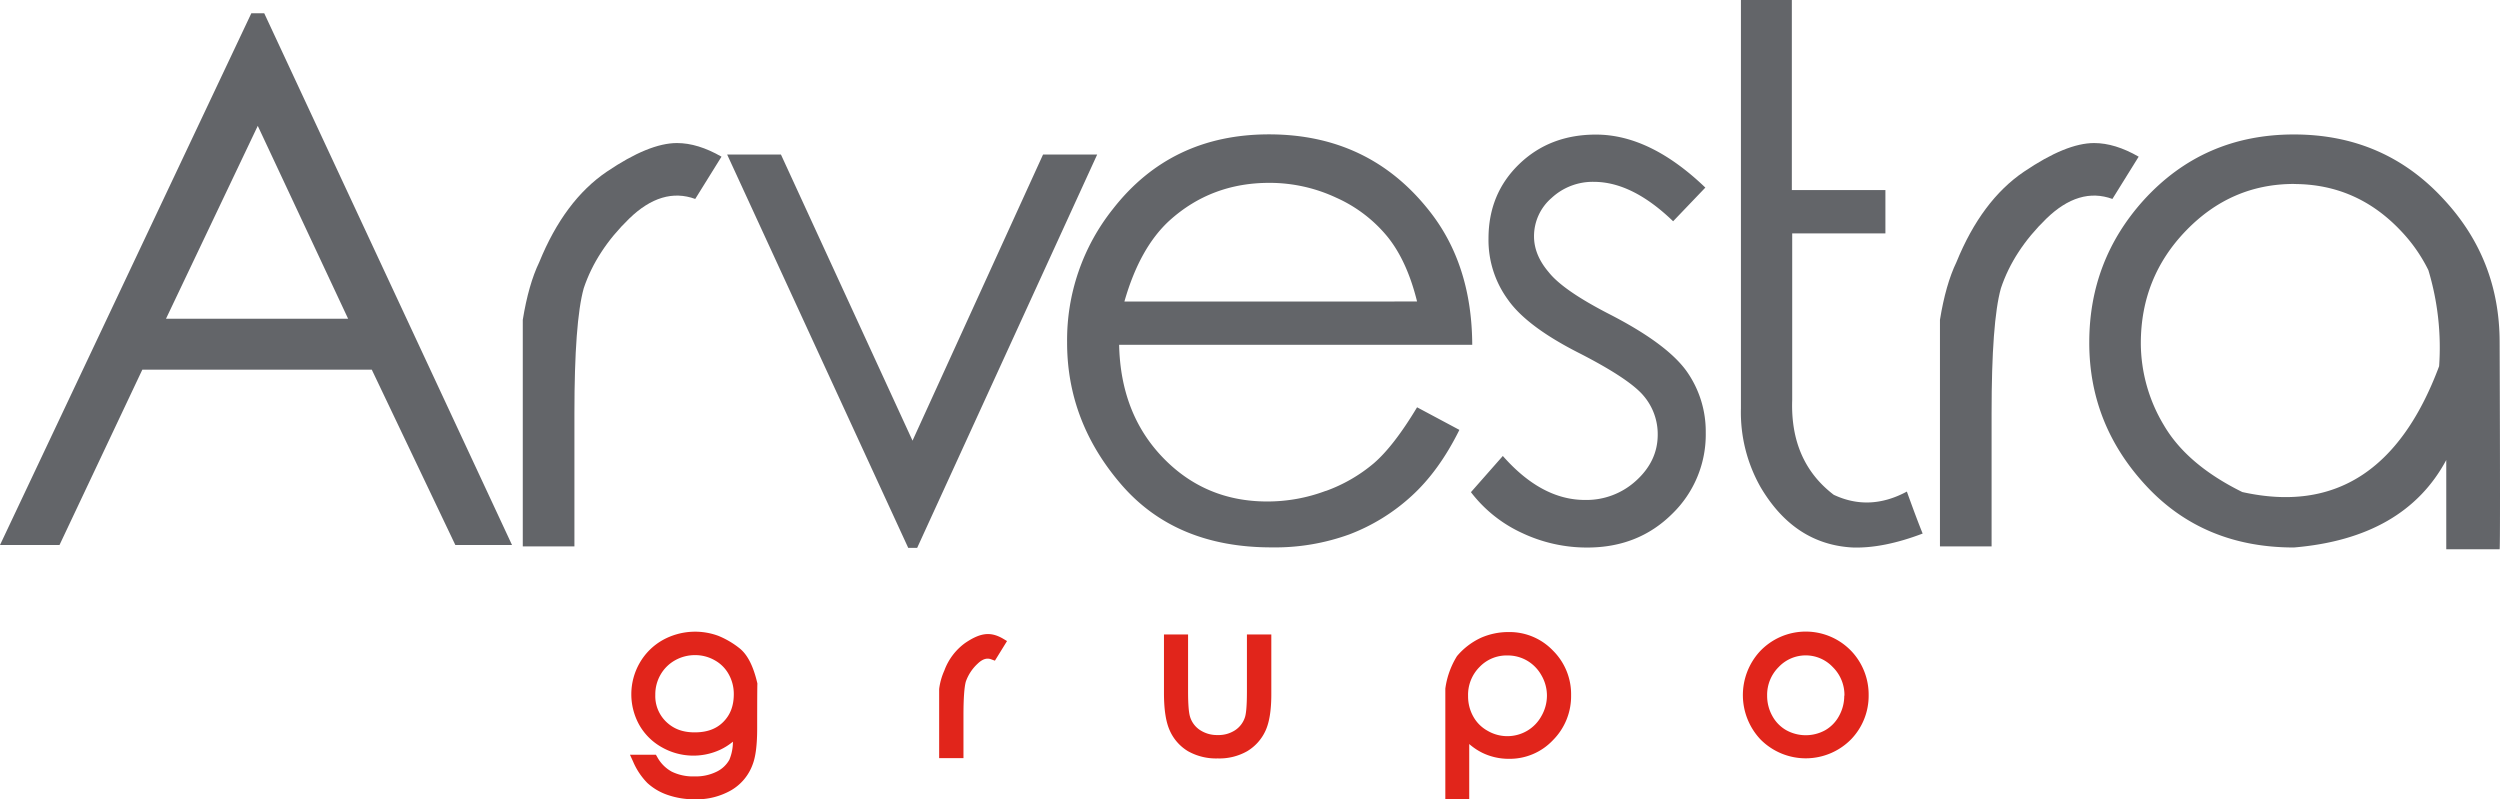 <?xml version="1.0" encoding="UTF-8" standalone="no"?>
<svg
   id="Capa_1"
   data-name="Capa 1"
   viewBox="0 0 963.45 308.048"
   version="1.1"
   width="963.45"
   height="308.048"
   xmlns="http://www.w3.org/2000/svg"
   xmlns:svg="http://www.w3.org/2000/svg">
  <defs
     id="defs1">
    <style
       id="style1">.cls-1{fill:#636569;}.cls-2{fill:#e1251b;}</style>
  </defs>
  <g
     id="g12"
     transform="translate(-58.26,-416.33)">
    <g
       id="g13">
      <polygon
         class="cls-1"
         points="359.22,475.89 409.93,586.15 460.23,475.89 481.09,475.89 411.72,627.46 408.27,627.46 338.49,475.89 "
         id="polygon1" />
      <path
         class="cls-1"
         d="m 569.14,605.56 a 60.29,60.29 0 0 0 18.58,-10.71 q 7.68,-6.63 16.65,-21.56 l 16.31,8.71 q -7.87,15.9 -18.52,25.56 a 74.67,74.67 0 0 1 -23.9,14.72 83.93,83.93 0 0 1 -30,5 q -37,0 -57.9,-24.25 -20.9,-24.25 -20.86,-54.78 a 81,81 0 0 1 17.68,-51.41 q 22.4,-28.72 60.11,-28.73 38.55,0 61.76,29.43 16.45,20.71 16.58,51.67 H 489.55 q 0.56,26.54 16.86,43.46 16.3,16.92 40.21,16.92 a 63.84,63.84 0 0 0 22.52,-4.07 m 35.23,-73 Q 600.51,516.92 593,507.6 A 53.86,53.86 0 0 0 573.25,492.53 60.55,60.55 0 0 0 547.4,486.8 q -22.23,0 -38.27,14.37 -11.6,10.5 -17.55,31.37 z"
         id="path1" />
      <path
         class="cls-1"
         d="m 715.49,488.6 -12.44,13 Q 687.3,486.41 672.52,486.41 a 23.27,23.27 0 0 0 -16.31,6.21 19.45,19.45 0 0 0 -6.77,14.79 c 0,4.78 1.89,9.4 5.67,13.82 q 5.52,7 23.35,16.16 21.82,11.19 29.57,21.7 a 40.14,40.14 0 0 1 7.59,23.9 42.52,42.52 0 0 1 -13,31.43 q -13.07,12.93 -32.68,12.92 A 58.4,58.4 0 0 1 644.87,621.75 52.25,52.25 0 0 1 625.13,606 l 12.29,-13.95 Q 652.35,609 669.06,609 a 28.32,28.32 0 0 0 19.83,-7.53 q 8.22,-7.53 8.22,-17.62 a 22.75,22.75 0 0 0 -5.39,-14.93 q -5.38,-6.48 -24.45,-16.3 -20.6,-10.37 -27.92,-20.86 a 38.86,38.86 0 0 1 -7.45,-23.5 q 0,-17.26 11.81,-28.67 11.81,-11.41 29.63,-11.39 20.86,0 42.15,20.45"
         id="path2" />
      <path
         class="cls-1"
         d="m 799.24,621.94 q -15.21,5.79 -27.09,5.38 -22.38,-1.23 -35.37,-23.21 a 58.34,58.34 0 0 1 -7.6,-30.4 V 416.33 h 19.62 v 73.24 h 36.06 v 16.71 h -35.92 v 64.12 q -0.83,23.76 16,36.61 13.81,6.5 28.19,-1.24 3.72,10.37 6.08,16.17"
         id="path3" />
      <path
         class="cls-1"
         d="m 805.88,557.82 v -18.24 q 2.22,-13.67 6.36,-22.24 9.68,-23.76 26,-34.83 16.32,-11.07 27.08,-11.05 8,0 17.14,5.25 L 872.34,493 q -12.84,-4.68 -25.48,7.61 -12.64,12.29 -17.49,26.81 -3.6,12.84 -3.59,48.22 v 51.26 h -19.9 z"
         id="path4" />
      <path
         class="cls-1"
         d="m 942.29,468.15 q 35,0 58,25.28 21.28,23.08 21.28,54.86 0.28,78.48 0,79.72 H 1001 v -34.4 q -16.15,30.12 -58.72,33.71 -34.81,0 -56.86,-23.69 -22.05,-23.69 -22,-55.34 0,-31.5 20.87,-54.72 23.07,-25.43 58,-25.42 m 0,19.07 q -24.19,0 -41.59,18 -17.4,18 -17.41,43.38 a 61.65,61.65 0 0 0 8.91,31.64 q 8.91,15.21 30.19,25.71 53.34,11.88 75.86,-48.5 a 103.31,103.31 0 0 0 -4.14,-37 60.9,60.9 0 0 0 -10.64,-15.2 q -17,-18 -41.18,-18"
         id="path5" />
      <path
         class="cls-2"
         d="m 343.41,666.28 a 33.39,33.39 0 0 0 -8.34,-4.92 25.8,25.8 0 0 0 -21.4,1.63 23.54,23.54 0 0 0 -8.9,8.84 24.28,24.28 0 0 0 -0.13,23.9 22.72,22.72 0 0 0 8.78,8.64 24.57,24.57 0 0 0 22.39,0.89 23,23 0 0 0 4.9,-3.11 17.84,17.84 0 0 1 -1.38,7 11.19,11.19 0 0 1 -4.77,4.51 18.09,18.09 0 0 1 -8.65,1.88 18.65,18.65 0 0 1 -8.75,-1.82 14,14 0 0 1 -5.58,-5.59 l -0.54,-0.93 h -10 l 1.21,2.64 a 26.59,26.59 0 0 0 5.51,8.26 22.13,22.13 0 0 0 7.83,4.59 31.51,31.51 0 0 0 10.57,1.68 26.79,26.79 0 0 0 13.84,-3.47 18.93,18.93 0 0 0 8.33,-10 c 1.16,-3 1.73,-7.58 1.73,-13.91 0,-14.24 0.06,-16.6 0.08,-17 v -0.29 l -0.07,-0.29 c -1.52,-6.41 -3.7,-10.68 -6.66,-13.13 z m -2.36,17.55 c 0,4.51 -1.33,8 -4.07,10.74 -2.74,2.74 -6.35,4 -11,4 -4.65,0 -8.14,-1.34 -11,-4.09 a 13.75,13.75 0 0 1 -4.18,-10.38 15.2,15.2 0 0 1 2,-7.73 14.78,14.78 0 0 1 5.61,-5.57 15.61,15.61 0 0 1 7.8,-2 15.16,15.16 0 0 1 7.52,2 13.7,13.7 0 0 1 5.33,5.32 15.52,15.52 0 0 1 1.99,7.71 z"
         id="path6" />
      <path
         class="cls-2"
         d="m 430.19,664.14 a 22.74,22.74 0 0 0 -8,10.61 24.76,24.76 0 0 0 -2,7.11 v 26.63 h 9.37 v -16.4 c 0,-6.48 0.31,-10.92 0.91,-13.08 a 17.13,17.13 0 0 1 4.5,-6.86 c 2.46,-2.39 4.19,-2.13 5.28,-1.73 l 1.43,0.52 4.67,-7.56 -1.67,-1 c -4.68,-2.65 -8.53,-2.29 -14.49,1.76 z"
         id="path7" />
      <path
         class="cls-2"
         d="m 538.8,682.77 c 0,6.42 -0.41,8.93 -0.77,10 a 9.46,9.46 0 0 1 -3.72,4.93 11.62,11.62 0 0 1 -6.77,1.9 11.89,11.89 0 0 1 -6.94,-2 9.37,9.37 0 0 1 -3.77,-5.23 c -0.47,-1.63 -0.71,-4.86 -0.71,-9.59 v -21.93 h -9.29 v 22.54 c 0,6.45 0.74,11.19 2.25,14.5 a 17.58,17.58 0 0 0 7,7.93 22,22 0 0 0 11.46,2.79 21.66,21.66 0 0 0 11.39,-2.8 17.84,17.84 0 0 0 7,-7.81 c 1.52,-3.28 2.27,-7.92 2.27,-14.17 v -23 h -9.4 z"
         id="path8" />
      <path
         class="cls-2"
         d="m 639.68,659.91 a 26.31,26.31 0 0 0 -10.6,2.17 v 0 a 26.76,26.76 0 0 0 -9.33,7.11 31.66,31.66 0 0 0 -4.49,12.52 v 42.57 h 9.21 v -21.22 a 23.59,23.59 0 0 0 5.12,3.42 23.27,23.27 0 0 0 10.25,2.28 22.86,22.86 0 0 0 16.89,-7.18 24,24 0 0 0 7,-17.36 23.67,23.67 0 0 0 -7,-17.18 23.15,23.15 0 0 0 -17.05,-7.13 z m 14.74,24.5 a 15.85,15.85 0 0 1 -2.09,7.81 14.85,14.85 0 0 1 -5.57,5.76 15.07,15.07 0 0 1 -15.18,0 14,14 0 0 1 -5.55,-5.52 15.91,15.91 0 0 1 -2,-7.88 15.19,15.19 0 0 1 4.4,-11.19 14.39,14.39 0 0 1 10.74,-4.46 14.82,14.82 0 0 1 7.61,2 15,15 0 0 1 5.54,5.69 15.55,15.55 0 0 1 2.1,7.79 z"
         id="path9" />
      <path
         class="cls-2"
         d="m 772,667.53 a 24.29,24.29 0 0 0 -35.67,0 24.91,24.91 0 0 0 0.35,33.72 24.52,24.52 0 0 0 34.95,0 24.16,24.16 0 0 0 6.77,-17 24.41,24.41 0 0 0 -6.4,-16.72 z m -3,16.89 a 16,16 0 0 1 -2,7.81 14,14 0 0 1 -5.34,5.51 15.54,15.54 0 0 1 -15,0 14,14 0 0 1 -5.38,-5.5 15.89,15.89 0 0 1 -2,-7.81 15.11,15.11 0 0 1 4.41,-11 14.33,14.33 0 0 1 20.91,0 15.09,15.09 0 0 1 4.47,10.99 z"
         id="path10" />
      <path
         class="cls-1"
         d="m 160.09,421.44 95.49,204.92 h -21.84 l -32.2,-67.57 H 113.11 L 81.19,626.36 H 58.26 l 96.86,-204.92 z m -2.49,43.39 -35.37,74.34 h 70.19 z"
         id="path11" />
      <path
         class="cls-1"
         d="m 259.73,557.82 v -18.24 q 2.22,-13.67 6.36,-22.24 9.68,-23.76 26,-34.83 16.32,-11.07 27.09,-11.05 8,0 17.13,5.25 L 326.19,493 q -12.84,-4.68 -25.48,7.61 -12.64,12.29 -17.49,26.81 -3.59,12.84 -3.59,48.22 v 51.26 h -19.9 z"
         id="path12" />
    </g>
  </g>
</svg>
